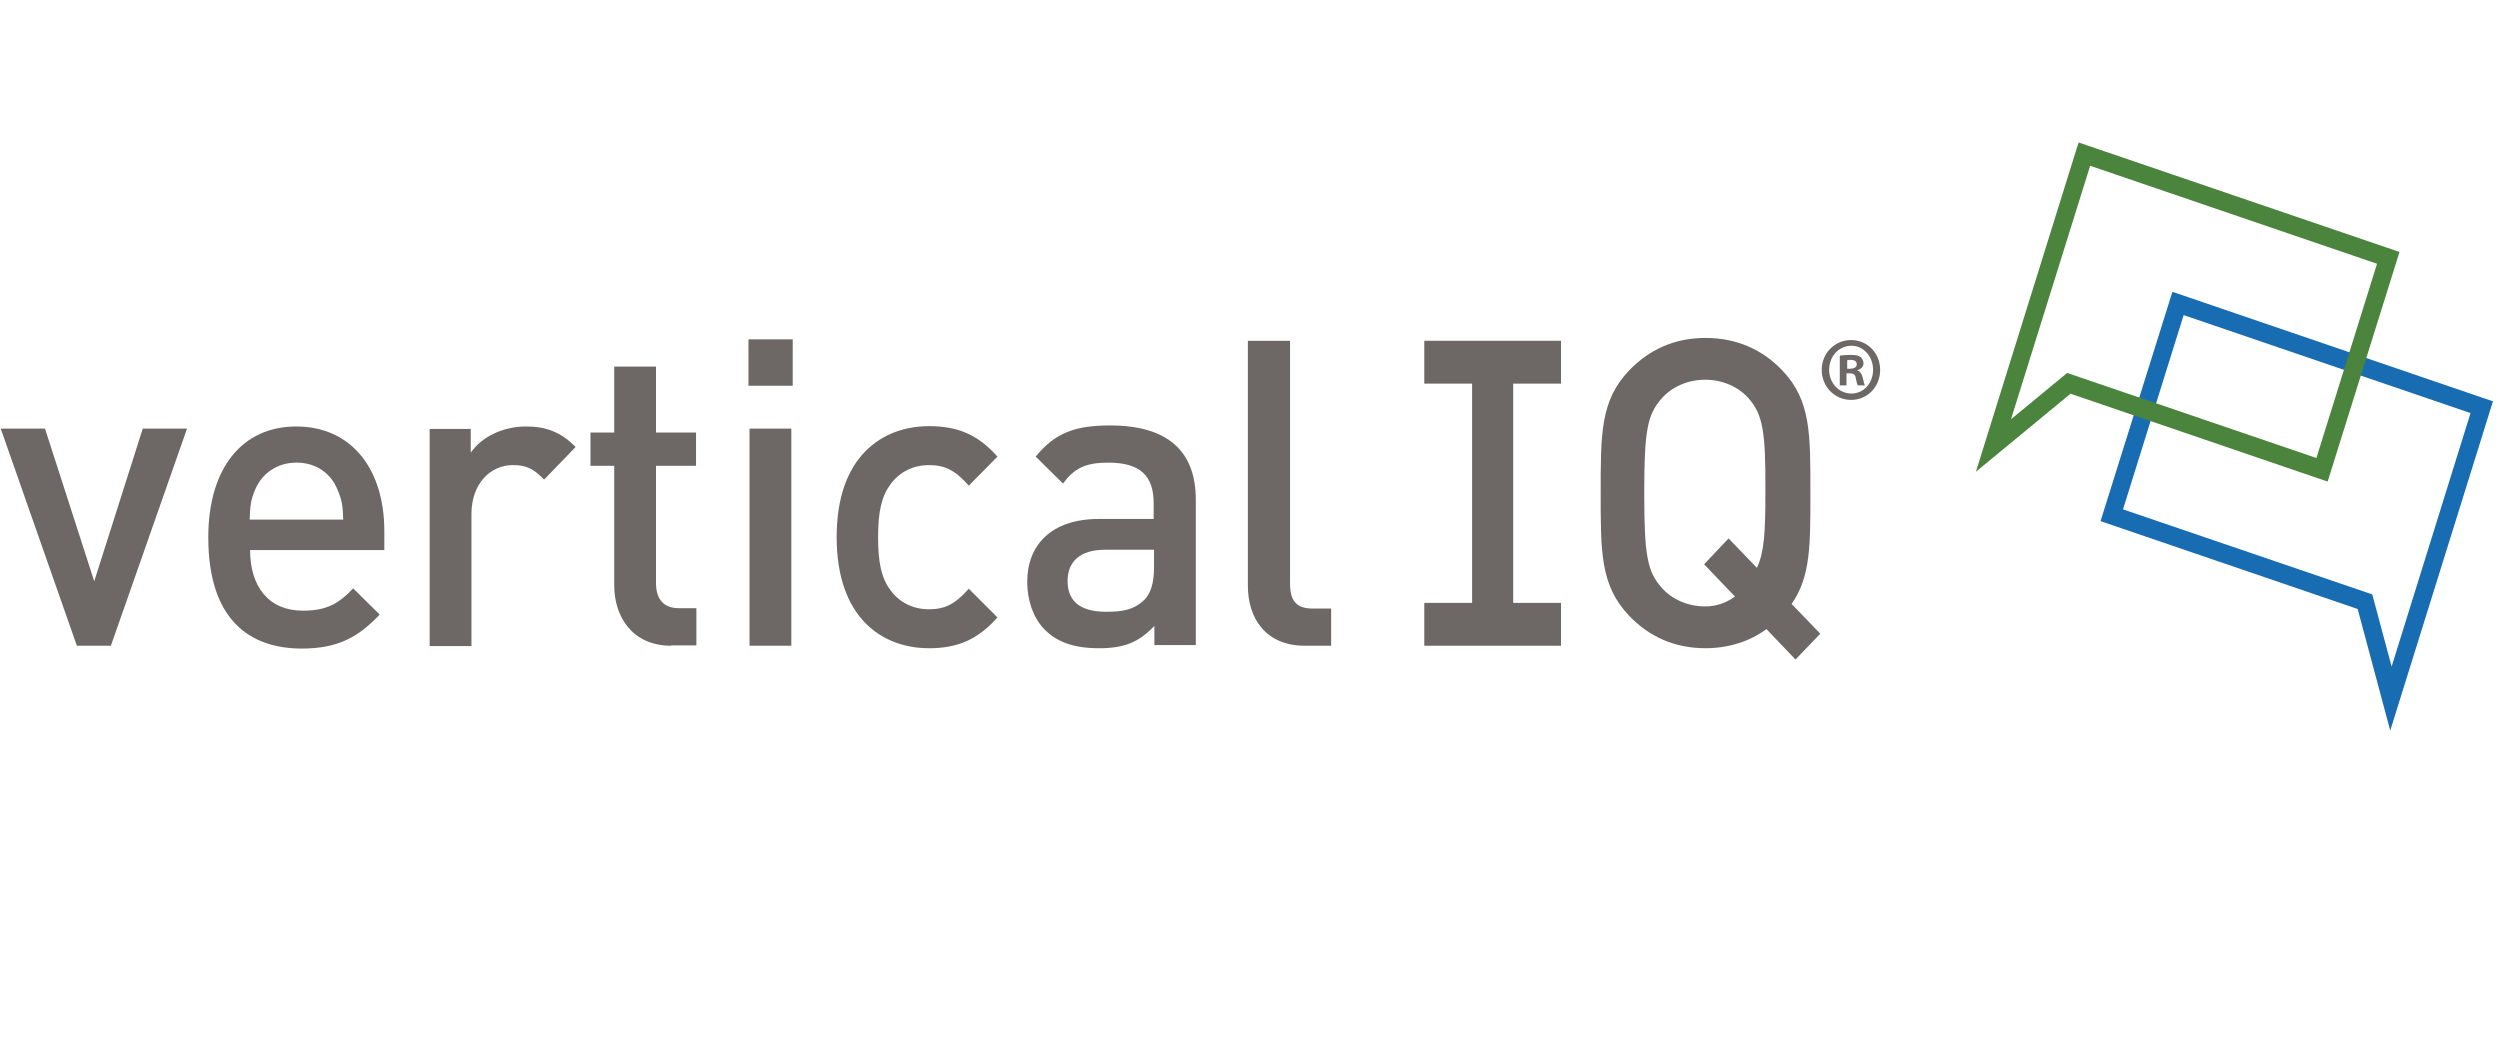 <svg width="386" height="161" viewBox="0 0 386 161" fill="none" xmlns="http://www.w3.org/2000/svg">
<path d="M22.041 66.178L14.549 89.749L6.947 66.178H0.111L11.869 99.703H17.119L28.878 66.178H22.041Z" fill="#6D6865"/>
<path d="M52.121 75.637C51.136 73.121 48.839 71.426 45.776 71.426C42.769 71.426 40.417 73.121 39.378 75.637C38.721 77.168 38.612 78.153 38.557 80.231H52.996C52.941 78.153 52.777 77.114 52.121 75.637ZM38.612 84.88C38.612 90.622 41.511 94.287 46.761 94.287C50.37 94.287 52.285 93.247 54.527 90.841L58.629 94.888C55.347 98.334 52.23 100.138 46.597 100.138C38.557 100.138 32.159 95.709 32.159 82.966C32.159 72.137 37.518 65.848 45.722 65.848C54.308 65.848 59.34 72.465 59.34 81.981V84.934H38.612V84.88Z" fill="#6D6865"/>
<path d="M84.005 74.051C82.528 72.52 81.434 71.809 79.192 71.809C75.692 71.809 72.793 74.707 72.793 79.356V99.755H66.34V66.231H72.684V69.895C74.325 67.488 77.606 65.848 81.216 65.848C84.333 65.848 86.63 66.723 88.872 69.02L84.005 74.051Z" fill="#6D6865"/>
<path d="M103.639 99.702C97.623 99.702 94.833 95.218 94.833 90.35V71.92H91.169V66.779H94.833V56.606H101.287V66.779H107.467V71.92H101.287V90.022C101.287 92.483 102.435 93.905 104.842 93.905H107.522V99.648H103.639V99.702Z" fill="#6D6865"/>
<path d="M115.725 99.701H122.179V66.176H115.725V99.701ZM115.561 59.559H122.397V52.395H115.561V59.559Z" fill="#6D6865"/>
<path d="M143.453 100.088C136.234 100.088 129.179 95.439 129.179 82.915C129.179 70.391 136.289 65.797 143.453 65.797C147.883 65.797 151.001 67.109 154.009 70.5L149.579 74.985C147.555 72.688 145.969 71.813 143.453 71.813C140.992 71.813 138.914 72.852 137.492 74.766C136.125 76.626 135.578 78.977 135.578 82.915C135.578 86.798 136.07 89.259 137.492 91.118C138.859 93.032 140.992 94.072 143.453 94.072C145.969 94.072 147.555 93.197 149.579 90.9L154.009 95.329C151.001 98.72 147.883 100.088 143.453 100.088Z" fill="#6D6865"/>
<path d="M178.127 84.884H170.58C166.806 84.884 164.837 86.689 164.837 89.697C164.837 92.759 166.697 94.454 170.744 94.454C173.205 94.454 175.064 94.236 176.76 92.54C177.689 91.556 178.182 89.97 178.182 87.564V84.884H178.127ZM178.236 99.705V96.642C175.885 99.103 173.697 100.088 169.705 100.088C165.712 100.088 163.087 99.103 161.118 97.025C159.478 95.22 158.603 92.65 158.603 89.806C158.603 84.173 162.321 80.126 169.65 80.126H178.127V77.719C178.127 73.508 176.103 71.43 171.127 71.43C167.572 71.43 165.876 72.305 164.126 74.657L159.915 70.5C162.923 66.781 166.095 65.688 171.4 65.688C180.205 65.688 184.635 69.57 184.635 77.172V99.595H178.236V99.705Z" fill="#6D6865"/>
<path d="M201.479 99.704C195.354 99.704 192.674 95.384 192.674 90.462V52.616H199.182V90.079C199.182 92.649 200.057 93.962 202.683 93.962H205.526V99.704H201.479Z" fill="#6D6865"/>
<path d="M366.279 91.778L327.792 78.645L337.153 48.653L381.448 63.779L369.269 102.917L366.279 91.778ZM324.324 80.466L364.025 94.031L369.053 112.798L384.916 61.959L383.615 61.525L335.42 45.056L324.324 80.466Z" fill="#186CB1"/>
<path d="M322.72 25.597L367.015 40.724L357.654 70.716L319.166 57.583L310.498 64.735L322.72 25.597ZM320.943 22L320.51 23.344L305.08 72.84L319.686 60.791L359.387 74.356L370.483 38.903L320.943 22Z" fill="#4B843D"/>
<path d="M270.006 61.529C268.42 59.724 265.959 58.63 263.28 58.63C260.6 58.63 258.139 59.724 256.553 61.529C254.31 64.044 253.873 66.67 253.873 76.131C253.873 85.592 254.31 88.218 256.553 90.733C258.139 92.538 260.6 93.632 263.28 93.632C264.975 93.632 266.561 93.085 267.874 92.1L263.116 87.124L266.889 83.131L271.264 87.671C272.413 85.264 272.577 82.092 272.577 76.022C272.632 66.67 272.194 64.044 270.006 61.529ZM277.226 101.835L272.741 97.132C270.171 99.046 266.834 100.085 263.334 100.085C258.522 100.085 254.584 98.281 251.521 95.054C247.091 90.405 247.146 85.21 247.146 76.131C247.146 67.052 247.091 61.857 251.521 57.208C254.639 53.981 258.522 52.177 263.334 52.177C268.147 52.177 272.139 53.981 275.202 57.208C279.632 61.857 279.523 67.052 279.523 76.131C279.523 84.116 279.577 89.038 276.624 93.249L281.054 97.843L277.226 101.835Z" fill="#6D6865"/>
<path d="M219.91 52.614V59.232H227.293V93.085H219.91V99.703H241.02V93.085H233.637V59.232H241.02V52.614H219.91Z" fill="#6D6865"/>
<path d="M285.155 56.933H285.648C286.195 56.933 286.687 56.714 286.687 56.276C286.687 55.839 286.413 55.566 285.757 55.566C285.484 55.566 285.32 55.566 285.21 55.62V56.933H285.155ZM285.101 59.503H284.062V54.909C284.445 54.855 285.046 54.8 285.757 54.8C286.577 54.8 286.96 54.909 287.288 55.128C287.507 55.347 287.726 55.675 287.726 56.112C287.726 56.605 287.343 56.987 286.796 57.152V57.206C287.234 57.37 287.452 57.699 287.617 58.355C287.781 59.066 287.835 59.339 287.945 59.503H286.851C286.741 59.339 286.632 58.902 286.523 58.355C286.468 57.863 286.195 57.644 285.593 57.644H285.101V59.503V59.503ZM282.421 57.097C282.421 59.12 283.898 60.761 285.866 60.761C287.781 60.761 289.203 59.12 289.203 57.097C289.203 55.073 287.781 53.378 285.812 53.378C283.843 53.433 282.421 55.073 282.421 57.097ZM290.296 57.097C290.296 59.722 288.328 61.746 285.812 61.746C283.296 61.746 281.272 59.722 281.272 57.097C281.272 54.526 283.296 52.503 285.812 52.503C288.382 52.503 290.296 54.581 290.296 57.097Z" fill="#6D6865"/>
</svg>
